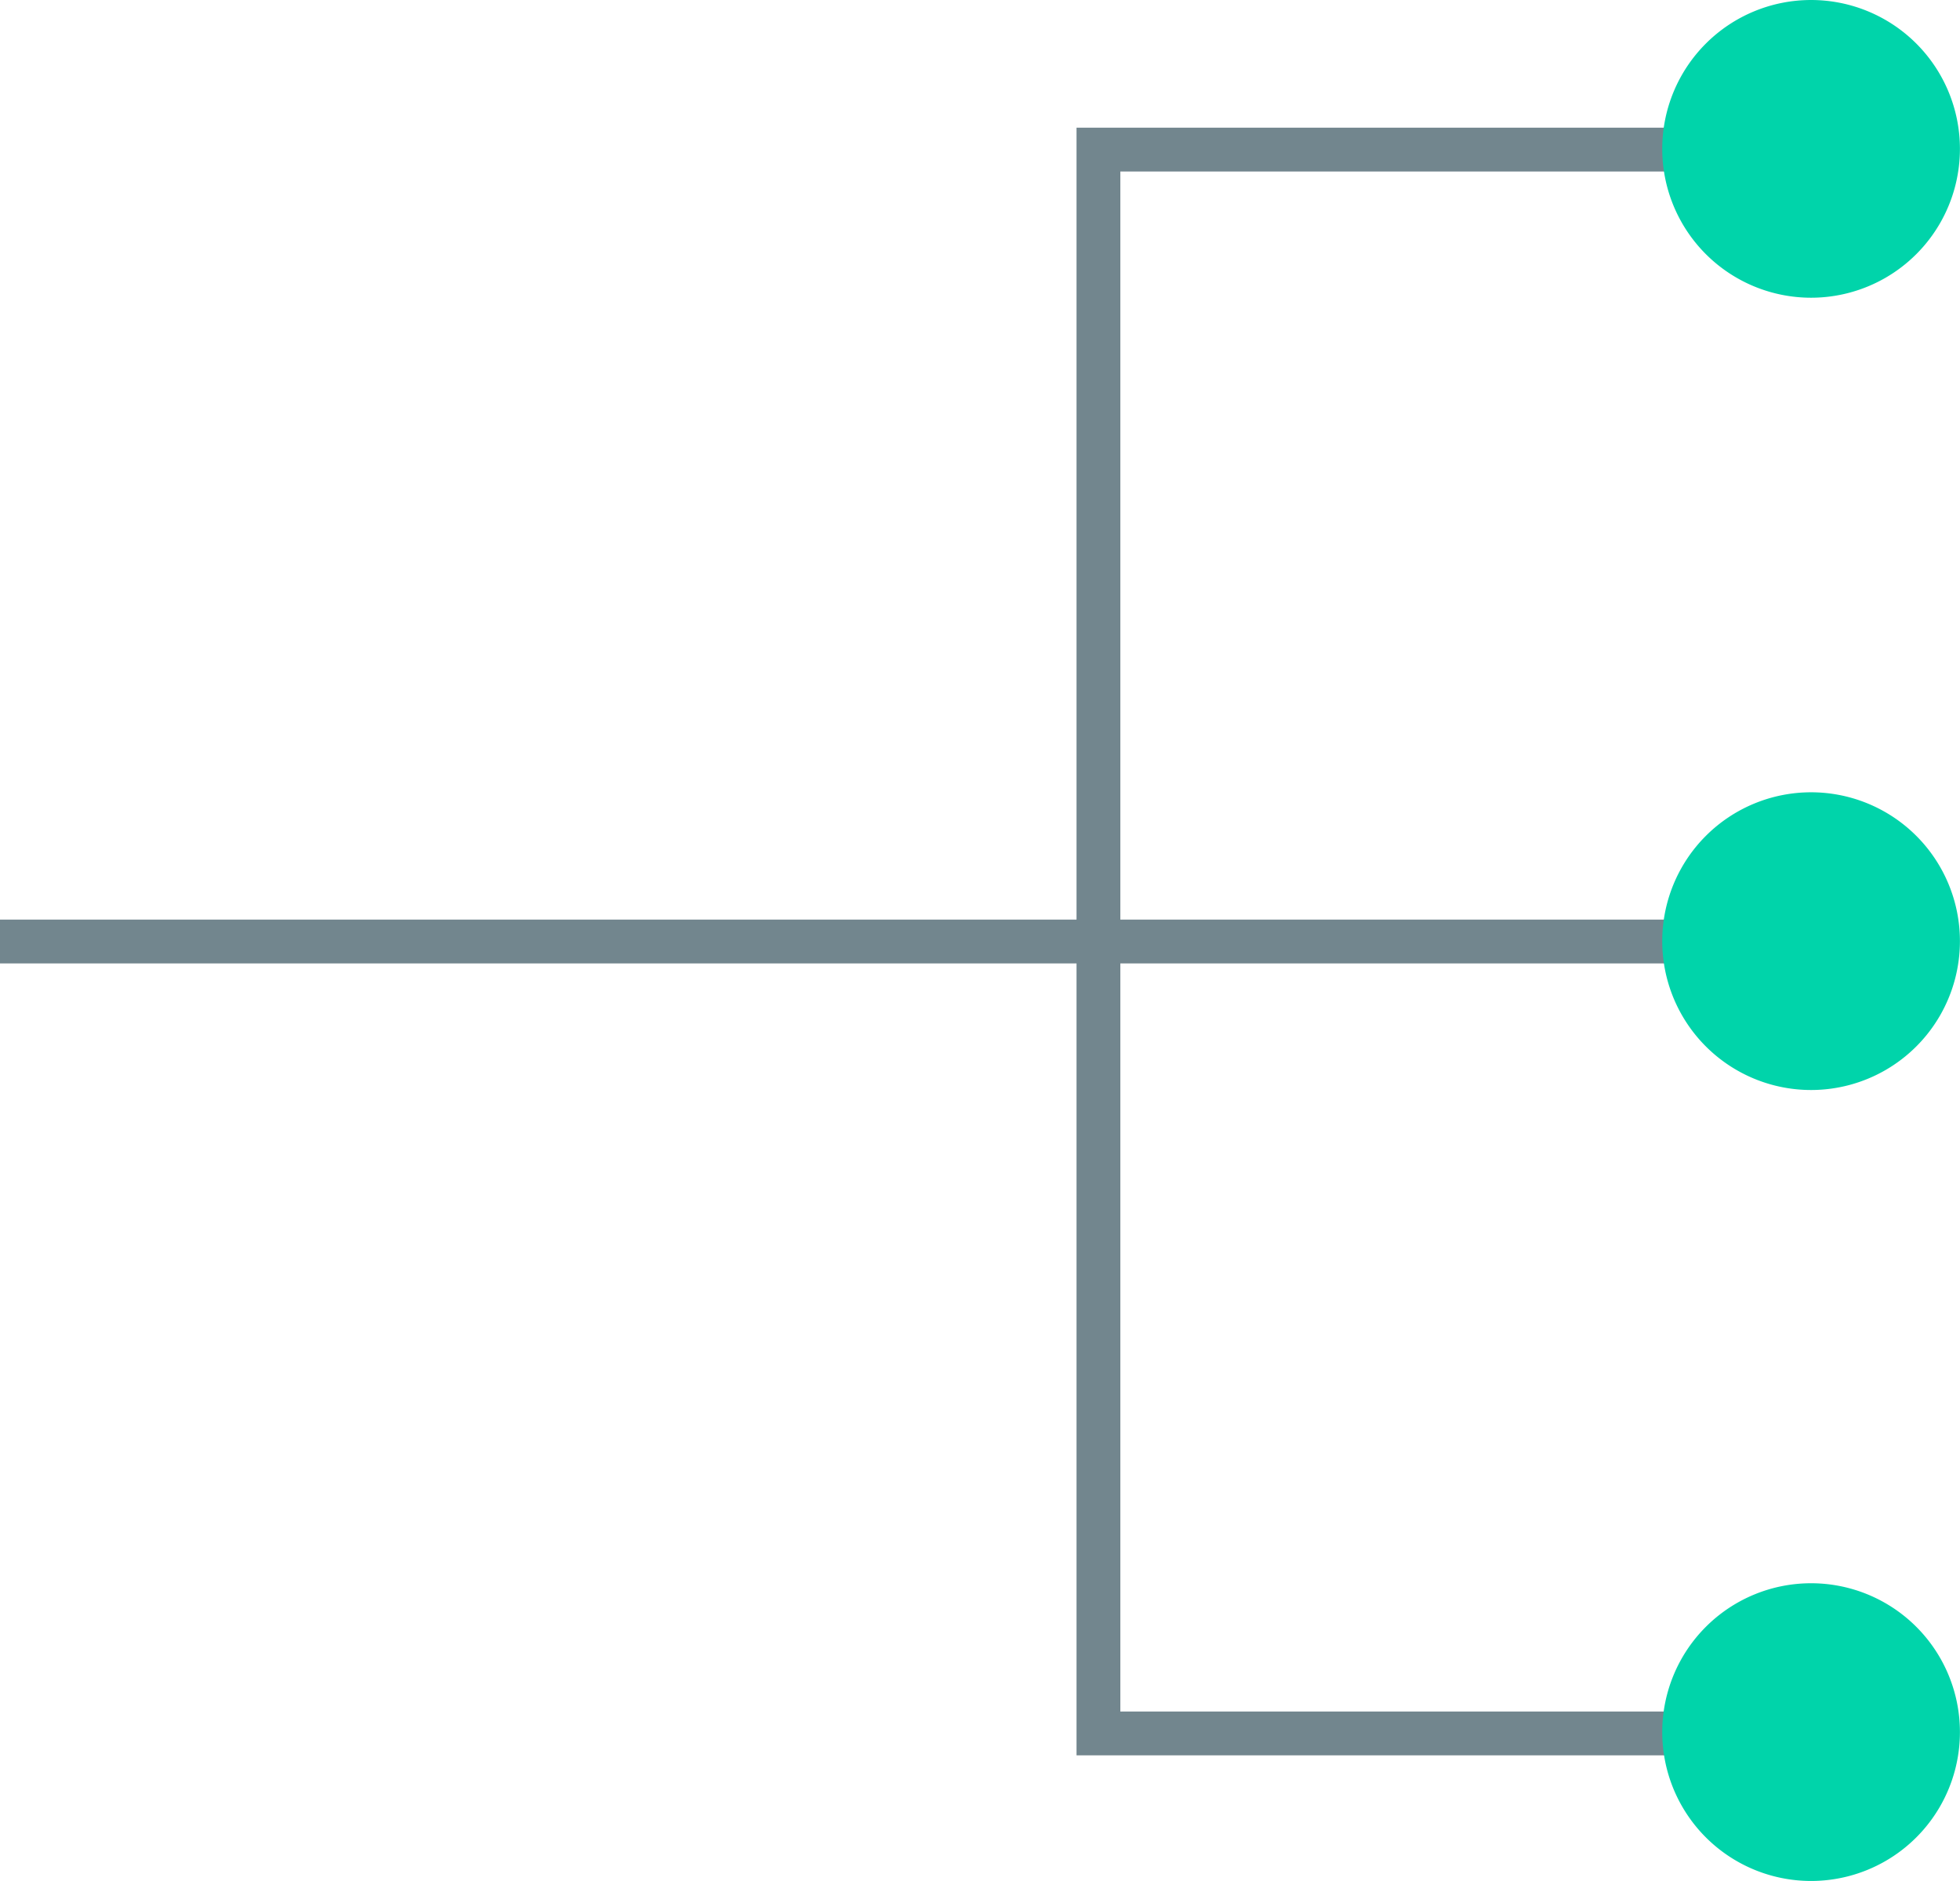 <?xml version="1.0" encoding="UTF-8" standalone="no"?><svg xmlns="http://www.w3.org/2000/svg" xmlns:xlink="http://www.w3.org/1999/xlink" fill="#000000" height="397.6" preserveAspectRatio="xMidYMid meet" version="1" viewBox="0.0 0.0 414.3 397.6" width="414.3" zoomAndPan="magnify"><g><g paint-order="markers fill stroke"><g id="change1_1"><path color="#000000" d="m 4605.562,113.666 v 167.377 h -222.923 -4.631 v 9.262 h 4.631 222.923 v 167.377 h 130.478 4.631 v -9.261 h -4.631 -121.217 V 290.305 h 1.891 4.629 118.731 4.631 v -9.262 h -4.631 -118.731 -4.629 -1.891 V 122.928 h 121.217 4.631 v -9.262 h -4.631 z" fill="#72868e" style="-inkscape-stroke:none" transform="translate(-4378.008 -86.68)"/></g><g id="change2_1"><path d="m 4792.292,118.143 a 31.462,31.462 0 0 1 -31.462,31.462 31.462,31.462 0 0 1 -31.462,-31.462 31.462,31.462 0 0 1 31.462,-31.462 31.462,31.462 0 0 1 31.462,31.462 z" fill="#00d4aa" transform="translate(-4378.008 -86.68)"/></g><g id="change2_2"><path d="m 4792.292,285.598 a 31.462,31.462 0 0 1 -31.462,31.462 31.462,31.462 0 0 1 -31.462,-31.462 31.462,31.462 0 0 1 31.462,-31.462 31.462,31.462 0 0 1 31.462,31.462 z" fill="#00d4aa" transform="translate(-4378.008 -86.68)"/></g><g id="change2_3"><path d="m 4792.292,452.773 a 31.462,31.462 0 0 1 -31.462,31.462 31.462,31.462 0 0 1 -31.462,-31.462 31.462,31.462 0 0 1 31.462,-31.462 31.462,31.462 0 0 1 31.462,31.462 z" fill="#00d4aa" transform="translate(-4378.008 -86.68)"/></g></g></g></svg>